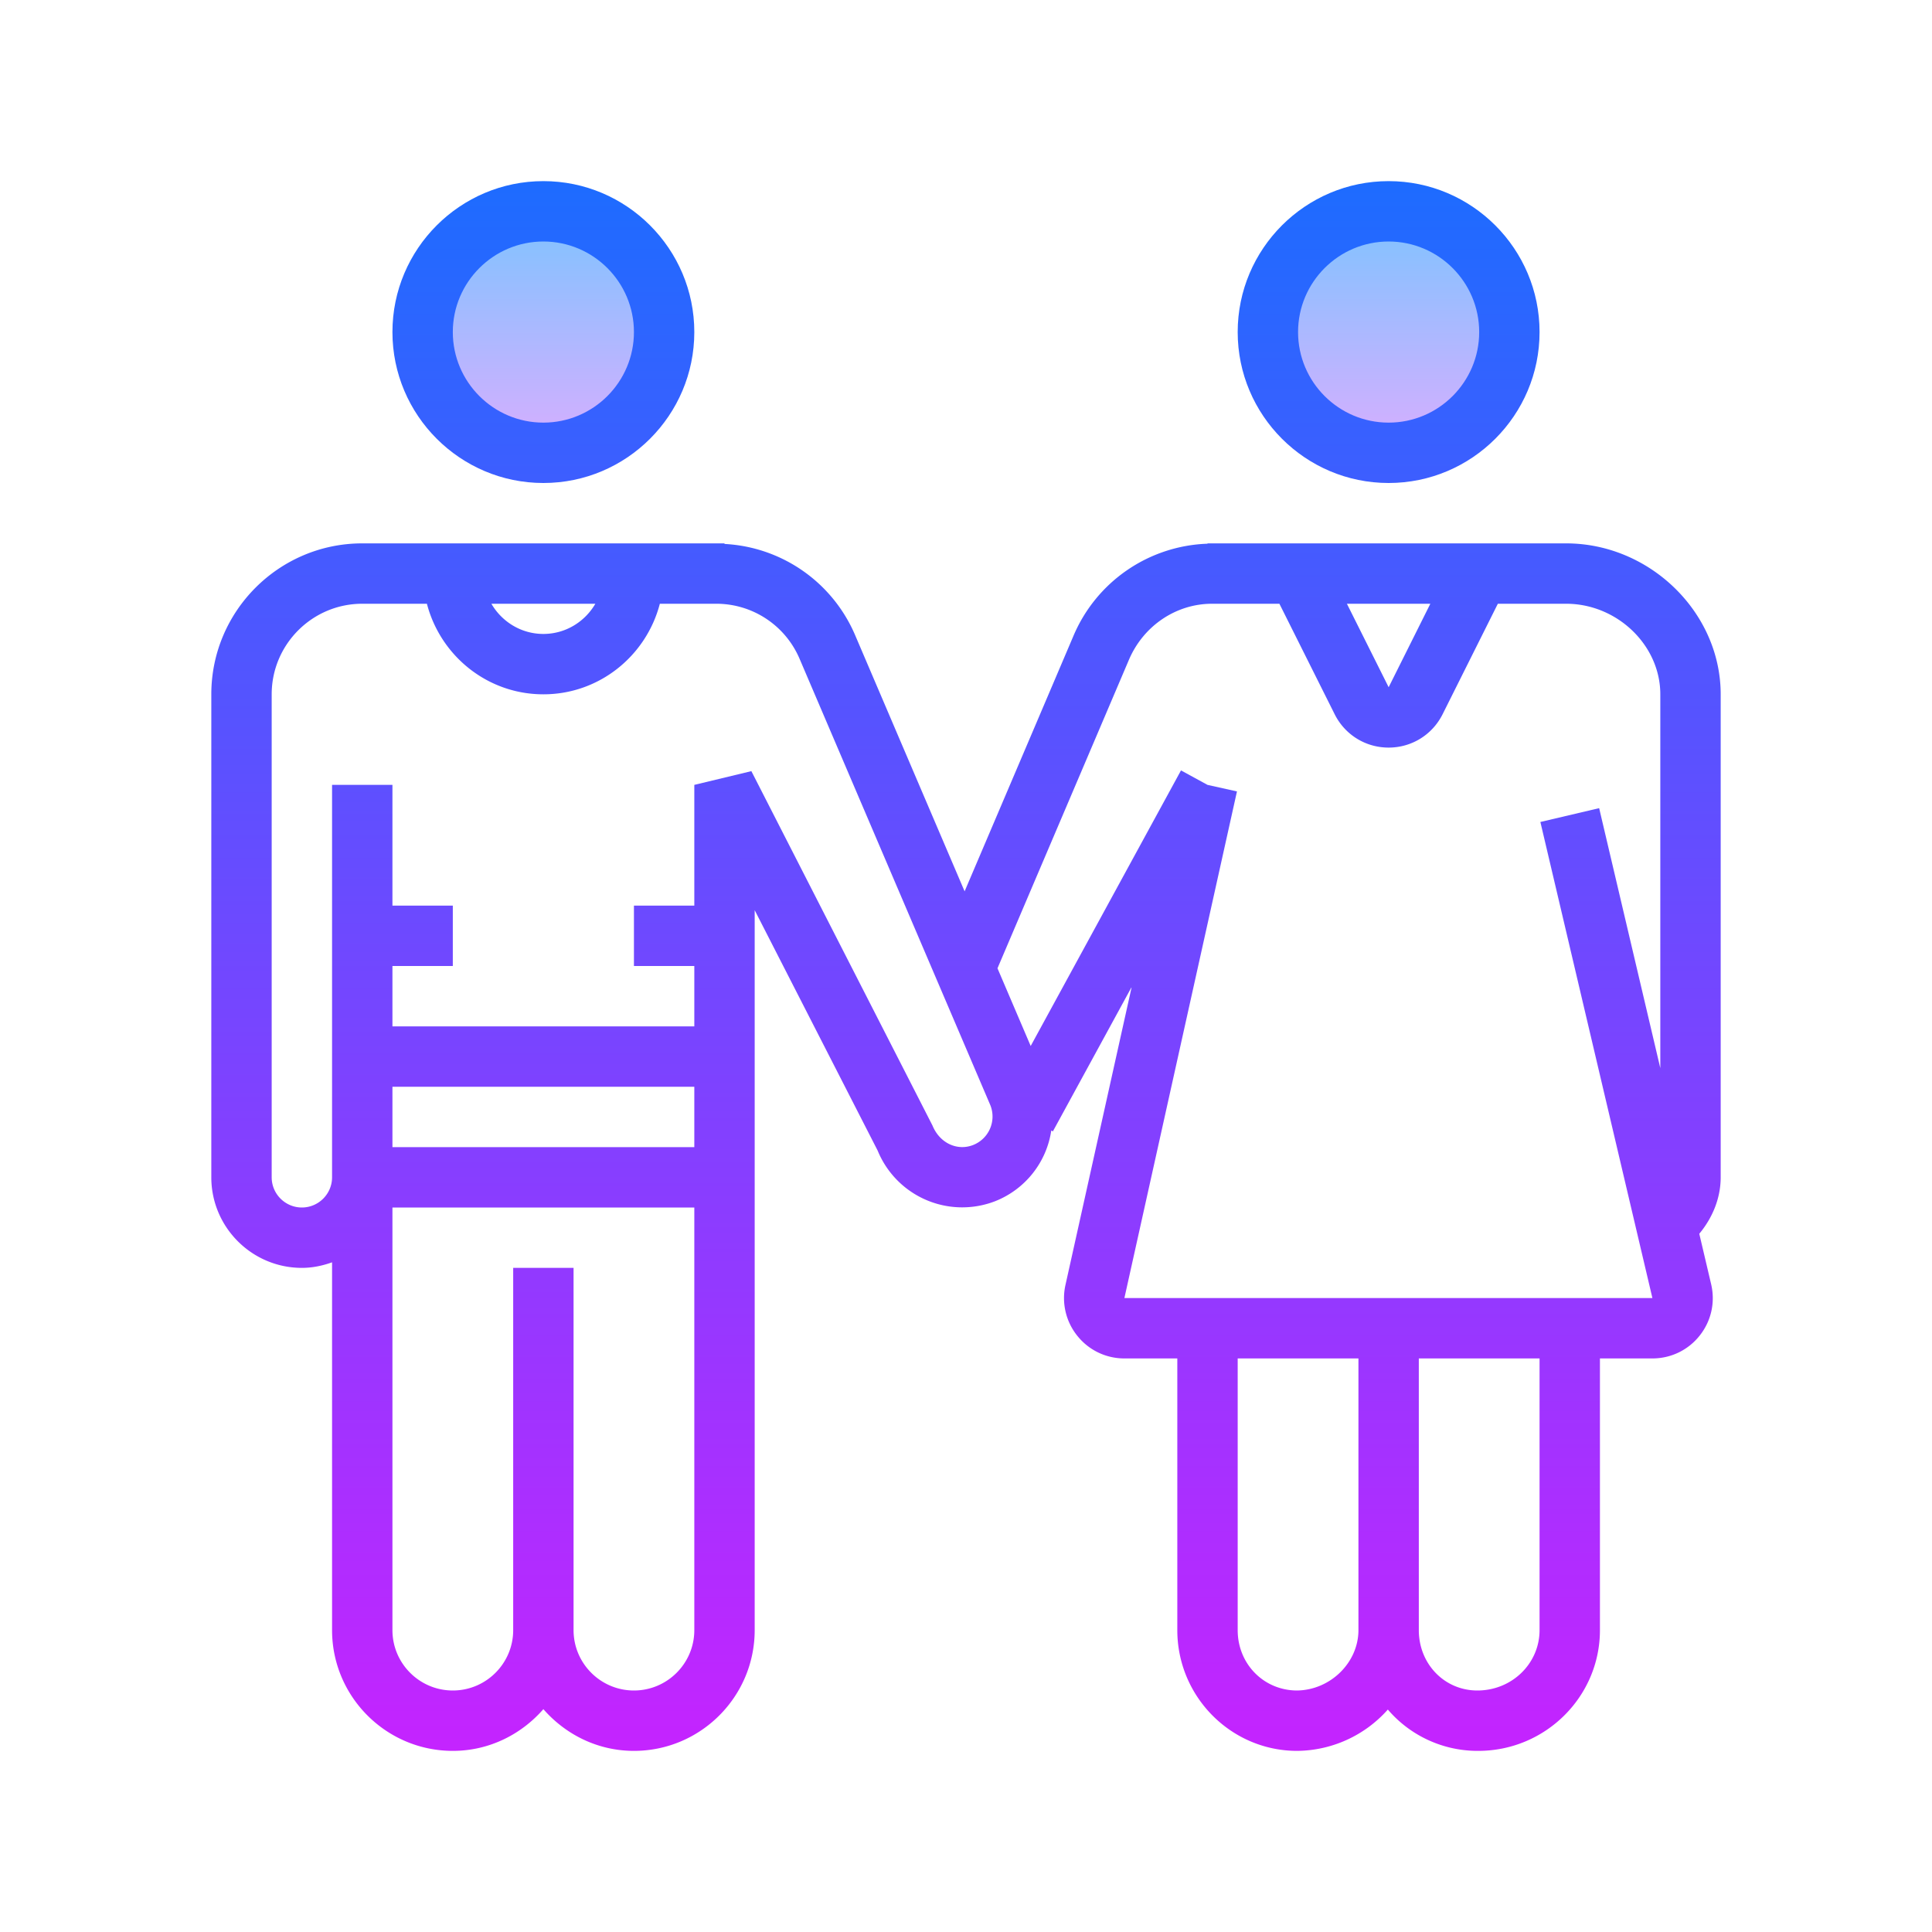 <svg xmlns="http://www.w3.org/2000/svg" viewBox="0 0 64 64"><linearGradient id="a" gradientUnits="userSpaceOnUse" x1="18" y1="5.5" x2="18" y2="16.167" spreadMethod="reflect"><stop offset="0" stop-color="#6dc7ff"/><stop offset=".216" stop-color="#87c1ff"/><stop offset="1" stop-color="#e6abff"/></linearGradient><circle cx="18" cy="11" r="4" fill="url(#a)"/><linearGradient id="b" gradientUnits="userSpaceOnUse" x1="46" y1="5.5" x2="46" y2="16.167" spreadMethod="reflect"><stop offset="0" stop-color="#6dc7ff"/><stop offset=".216" stop-color="#87c1ff"/><stop offset="1" stop-color="#e6abff"/></linearGradient><circle cx="46" cy="11" r="4" fill="url(#b)"/><linearGradient id="c" gradientUnits="userSpaceOnUse" x1="18" y1="5" x2="18" y2="59.004" spreadMethod="reflect"><stop offset="0" stop-color="#1a6dff"/><stop offset="1" stop-color="#c822ff"/></linearGradient><path d="M18 16c2.757 0 5-2.243 5-5s-2.243-5-5-5-5 2.243-5 5 2.244 5 5 5zm0-8c1.654 0 3 1.346 3 3s-1.346 3-3 3-3-1.346-3-3 1.346-3 3-3z" fill="url(#c)"/><linearGradient id="d" gradientUnits="userSpaceOnUse" x1="32" y1="5" x2="32" y2="59.004" spreadMethod="reflect"><stop offset="0" stop-color="#1a6dff"/><stop offset="1" stop-color="#c822ff"/></linearGradient><path d="M57 23c0-2.71-2.345-5-5.121-5H40v.011a5.007 5.007 0 0 0-4.443 3.059l-3.603 8.457-3.629-8.492A4.983 4.983 0 0 0 24 18.019V18H12c-2.757 0-5 2.243-5 5v16c0 1.654 1.346 3 3 3 .352 0 .686-.072 1-.184V54c0 2.206 1.794 4 4 4 1.2 0 2.266-.542 3-1.382.734.84 1.8 1.382 3 1.382 2.206 0 4-1.794 4-4V30.151l4.073 7.963a3.026 3.026 0 0 0 3.886 1.68 2.99 2.99 0 0 0 1.866-2.345l.053.029 2.611-4.786-2.194 9.873a1.993 1.993 0 0 0 .393 1.686c.38.476.949.749 1.558.749H39v9c0 2.195 1.765 3.983 3.939 4h.03a4.063 4.063 0 0 0 3.005-1.369A3.913 3.913 0 0 0 48.97 58c2.222 0 4.03-1.794 4.03-4v-9h1.738c.614 0 1.186-.276 1.567-.758.382-.482.52-1.101.379-1.7l-.393-1.672c.439-.528.709-1.181.709-1.87V23zm-9.618-3l-1.381 2.765L44.618 20h2.764zm-27.66 0c-.347.595-.985 1-1.722 1s-1.375-.405-1.722-1h3.444zM13 36h10v2H13v-2zm8 20c-1.103 0-2-.897-2-2V42h-2v12c0 1.103-.897 2-2 2s-2-.897-2-2V40h10v14c0 1.103-.897 2-2 2zm11.233-18.069c-.515.201-1.1-.054-1.343-.646l-6-11.74L23 26v4h-2v2h2v2H13v-2h2v-2h-2v-4h-2v13c0 .551-.449 1-1 1s-1-.449-1-1V23c0-1.654 1.346-3 3-3h2.142c.447 1.72 2 3 3.858 3s3.411-1.28 3.858-3h1.869c1.203 0 2.286.715 2.759 1.821L32.81 36.62a1.013 1.013 0 0 1-.577 1.311zM42.955 56C41.857 55.992 41 55.116 41 54v-9h4v9c0 1.079-.935 1.992-2.045 2zM51 54c0 1.103-.911 2-2.061 2C47.852 56 47 55.122 47 54v-9h4v9zm1.974-27.229l-1.947.458L54.738 43H37.247l3.729-16.783L40 26l-.878-.479-4.979 9.129-1.1-2.574 4.354-10.219C37.878 20.729 38.96 20 40.152 20h2.23l1.83 3.659c.341.682 1.026 1.106 1.788 1.106s1.447-.424 1.788-1.105l1.83-3.66h2.261C53.571 20 55 21.374 55 23v12.383l-2.026-8.612z" fill="url(#d)"/><linearGradient id="e" gradientUnits="userSpaceOnUse" x1="46" y1="5" x2="46" y2="59.004" spreadMethod="reflect"><stop offset="0" stop-color="#1a6dff"/><stop offset="1" stop-color="#c822ff"/></linearGradient><path d="M46 16c2.757 0 5-2.243 5-5s-2.243-5-5-5-5 2.243-5 5 2.243 5 5 5zm0-8c1.654 0 3 1.346 3 3s-1.346 3-3 3-3-1.346-3-3 1.346-3 3-3z" fill="url(#e)"/></svg>